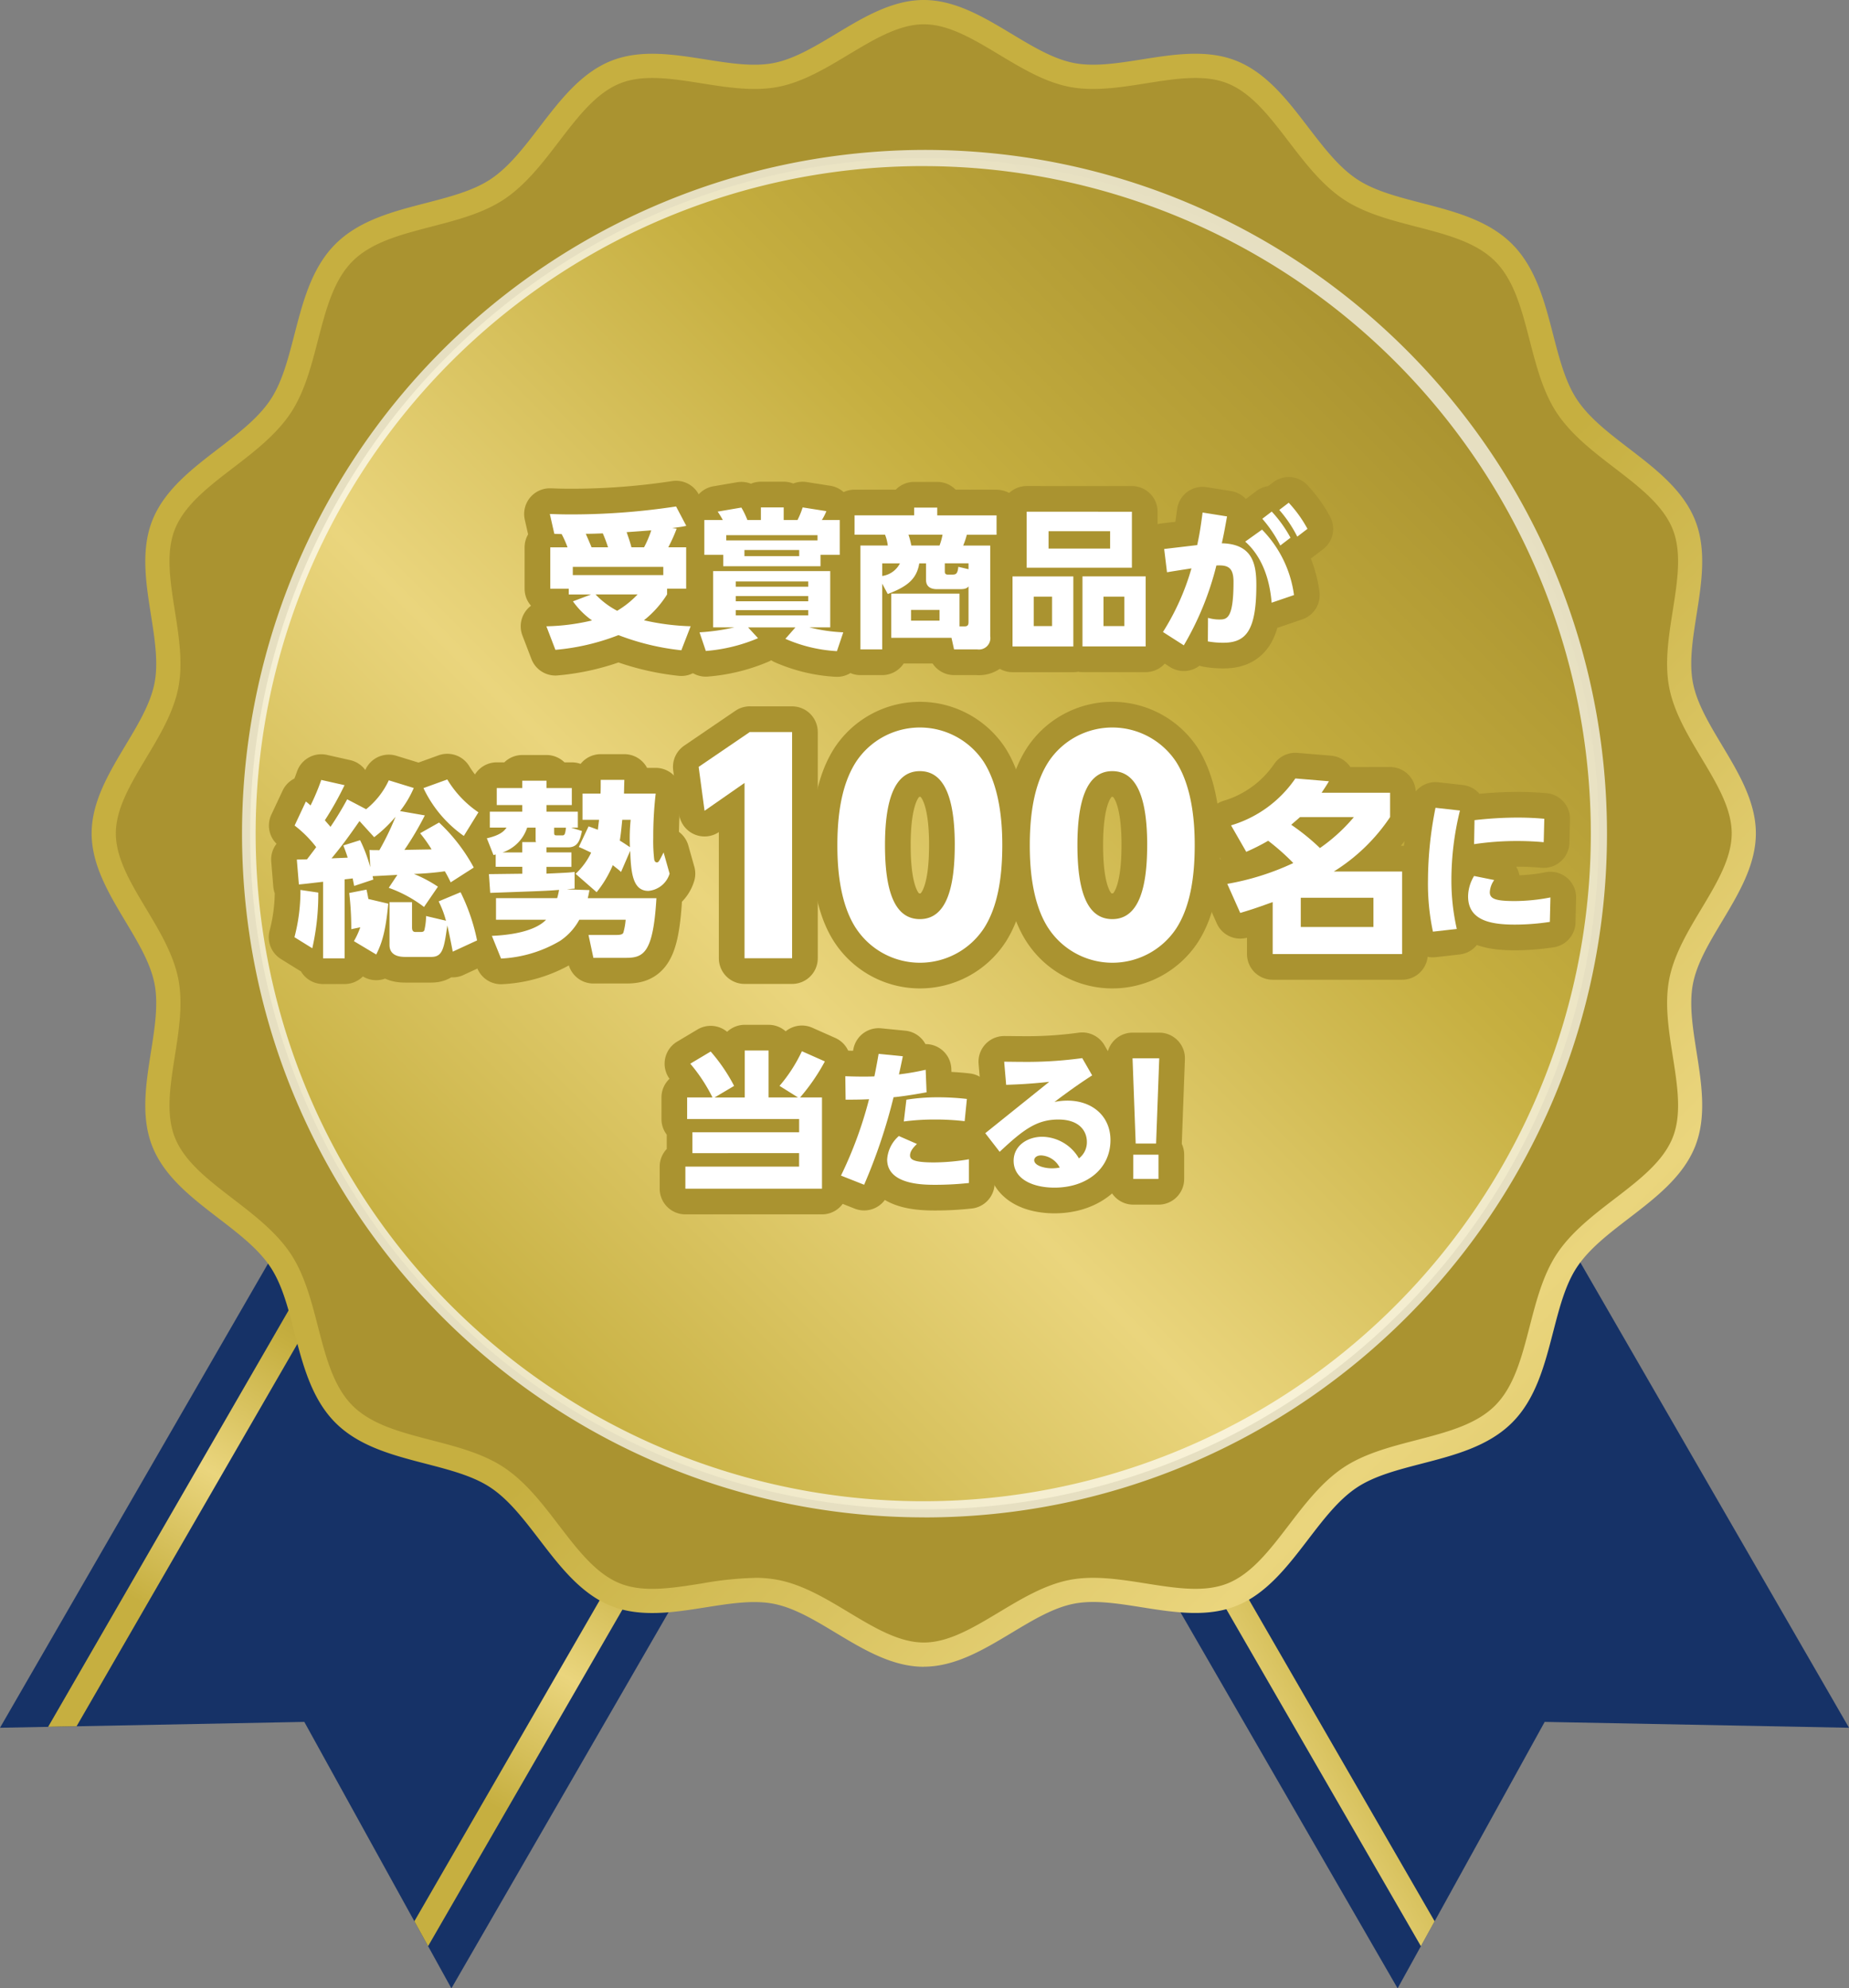 <svg id="fv_icon" xmlns="http://www.w3.org/2000/svg" xmlns:xlink="http://www.w3.org/1999/xlink" width="252" height="271" viewBox="0 0 252 271">
  <rect x="0" y="0" width="252" height="271" fill="#808080" stroke="none"/>
  <defs>
    <clipPath id="clip-path">
      <path id="Path_23849" data-name="Path 23849" d="M0,365.787l41.475-.8,20.045,36.318L111.583,314.6,50.062,279.08Z" transform="translate(0 -279.08)" fill="none"/>
    </clipPath>
    <linearGradient id="linear-gradient" x1="0.237" y1="0.502" x2="0.763" y2="0.502" gradientUnits="objectBoundingBox">
      <stop offset="0" stop-color="#c6af40"/>
      <stop offset="0.35" stop-color="#ead57d"/>
      <stop offset="0.7" stop-color="#c6af40"/>
      <stop offset="0.73" stop-color="#c3ac3e"/>
      <stop offset="1" stop-color="#aa9330"/>
    </linearGradient>
    <linearGradient id="linear-gradient-2" x1="0.237" y1="0.5" x2="0.763" y2="0.5" xlink:href="#linear-gradient"/>
    <clipPath id="clip-path-2">
      <path id="Path_23851" data-name="Path 23851" d="M373.873,365.787l-41.475-.8-20.045,36.318L262.29,314.6l61.521-35.518Z" transform="translate(-262.29 -279.08)" fill="none"/>
    </clipPath>
    <linearGradient id="linear-gradient-3" x1="-8.168" y1="0.5" x2="9.168" y2="0.5" xlink:href="#linear-gradient"/>
    <linearGradient id="linear-gradient-5" x1="-15.877" y1="17.22" x2="-14.877" y2="17.22" xlink:href="#linear-gradient"/>
    <linearGradient id="linear-gradient-6" x1="-15.499" y1="16.623" x2="-14.792" y2="17.331" xlink:href="#linear-gradient"/>
    <linearGradient id="linear-gradient-7" x1="0.146" y1="0.854" x2="0.854" y2="0.146" xlink:href="#linear-gradient"/>
  </defs>
  <path id="Path_23848" data-name="Path 23848" d="M0,365.787l41.475-.8,20.045,36.318L111.583,314.6,50.062,279.08Z" transform="translate(0 -130.305)" fill="#163267"/>
  <g id="Group_26458" data-name="Group 26458" transform="translate(0 148.775)" clip-path="url(#clip-path)">
    <rect id="Rectangle_5225" data-name="Rectangle 5225" width="109.254" height="3.317" transform="translate(53.094 118.933) rotate(-60)" fill="url(#linear-gradient)"/>
    <rect id="Rectangle_5226" data-name="Rectangle 5226" width="109.254" height="3.317" transform="translate(4.19 90.69) rotate(-60)" fill="url(#linear-gradient-2)"/>
  </g>
  <path id="Path_23850" data-name="Path 23850" d="M373.873,365.787l-41.475-.8-20.045,36.318L262.29,314.6l61.521-35.518Z" transform="translate(-121.873 -130.305)" fill="#163267"/>
  <g id="Group_26459" data-name="Group 26459" transform="translate(140.417 148.775)" clip-path="url(#clip-path-2)">
    <rect id="Rectangle_5227" data-name="Rectangle 5227" width="3.317" height="109.254" transform="translate(0.991 25.984) rotate(-30)" fill="url(#linear-gradient-3)"/>
    <rect id="Rectangle_5228" data-name="Rectangle 5228" width="3.317" height="109.254" transform="translate(49.895 -2.26) rotate(-30)" fill="url(#linear-gradient-3)"/>
  </g>
  <path id="Path_23852" data-name="Path 23852" d="M59.075,35.866c5.214-5.222,14.993-4.707,20.9-8.646,6.1-4.057,9.442-13.251,16.065-15.945,6.505-2.641,15.084,1.691,21.895.365C124.8,10.3,131.13,3.08,138.1,3.08s13.3,7.224,20.159,8.56c6.811,1.326,15.39-3.005,21.895-.365,6.628,2.689,9.972,11.888,16.065,15.945,5.916,3.939,15.69,3.424,20.9,8.646s4.7,15.017,8.633,20.936c4.051,6.108,13.23,9.456,15.92,16.09,2.636,6.515-1.688,15.108-.364,21.929,1.334,6.87,8.547,13.213,8.547,20.19s-7.212,13.321-8.547,20.19c-1.324,6.821,3,15.414.364,21.929-2.685,6.639-11.869,9.988-15.92,16.09-3.933,5.925-3.419,15.714-8.633,20.936s-14.993,4.707-20.9,8.646c-6.1,4.057-9.442,13.251-16.065,15.945-6.505,2.641-15.084-1.691-21.895-.365-6.859,1.336-13.193,8.56-20.159,8.56s-13.3-7.224-20.159-8.56c-6.811-1.326-15.39,3.005-21.895.365-6.628-2.689-9.972-11.888-16.065-15.945-5.916-3.939-15.69-3.424-20.9-8.646s-4.7-15.017-8.632-20.936c-4.051-6.108-13.23-9.456-15.92-16.09-2.636-6.515,1.688-15.108.364-21.929-1.334-6.87-8.547-13.213-8.547-20.19s7.213-13.321,8.547-20.19c1.324-6.821-3-15.414-.364-21.929,2.685-6.639,11.869-9.988,15.92-16.09,3.933-5.925,3.419-15.714,8.632-20.936Z" transform="translate(-12.204 -1.438)" fill="url(#linear-gradient-5)"/>
  <path id="Path_23853" data-name="Path 23853" d="M136.679,227.189c-4.292,0-8.2-2.345-11.976-4.616-2.931-1.766-5.7-3.429-8.5-3.971-2.76-.537-5.927-.038-9.281.494-4.373.692-8.9,1.406-12.92-.225-4.078-1.658-6.929-5.383-9.688-8.984-2.149-2.8-4.174-5.453-6.671-7.117-2.374-1.583-5.519-2.394-8.847-3.258-4.464-1.159-9.077-2.351-12.309-5.592s-4.432-7.862-5.584-12.328c-.863-3.333-1.677-6.483-3.253-8.861-1.661-2.5-4.3-4.53-7.105-6.682-3.6-2.764-7.314-5.619-8.97-9.7-1.629-4.025-.916-8.555-.225-12.934.531-3.36,1.029-6.531.493-9.3-.541-2.8-2.208-5.576-3.965-8.512-2.267-3.784-4.608-7.7-4.608-11.995s2.342-8.211,4.608-11.995c1.763-2.936,3.424-5.71,3.965-8.512.536-2.764.038-5.936-.493-9.3-.691-4.379-1.4-8.909.225-12.934,1.656-4.084,5.375-6.945,8.97-9.7,2.8-2.147,5.444-4.181,7.105-6.682,1.581-2.378,2.39-5.528,3.253-8.861,1.157-4.471,2.347-9.092,5.584-12.333S64.338,28.851,68.8,27.7c3.328-.864,6.473-1.68,8.847-3.258,2.5-1.664,4.523-4.31,6.671-7.116,2.76-3.6,5.61-7.326,9.688-8.984,4.019-1.632,8.542-.918,12.92-.225,3.354.531,6.527,1.03,9.281.494,2.8-.542,5.568-2.211,8.5-3.971C128.481,2.365,132.387.02,136.679.02s8.2,2.345,11.976,4.616c2.931,1.76,5.7,3.429,8.5,3.971,2.76.537,5.932.038,9.286-.494,4.373-.692,8.9-1.406,12.914.225,4.078,1.658,6.934,5.383,9.688,8.984,2.149,2.8,4.174,5.453,6.671,7.116,2.374,1.583,5.519,2.394,8.847,3.258,4.464,1.159,9.077,2.351,12.309,5.592s4.432,7.862,5.584,12.328c.863,3.333,1.677,6.483,3.253,8.861,1.661,2.5,4.3,4.53,7.105,6.682,3.6,2.764,7.314,5.619,8.97,9.7,1.629,4.025.916,8.555.225,12.934-.53,3.36-1.034,6.532-.493,9.3.541,2.8,2.208,5.576,3.965,8.512,2.267,3.784,4.608,7.691,4.608,11.995s-2.342,8.211-4.608,11.995c-1.758,2.936-3.424,5.71-3.965,8.512-.536,2.764-.038,5.936.493,9.3.691,4.379,1.4,8.909-.225,12.934-1.656,4.084-5.375,6.939-8.97,9.7-2.8,2.152-5.444,4.181-7.105,6.682-1.581,2.378-2.39,5.528-3.253,8.861-1.157,4.471-2.347,9.091-5.584,12.328s-7.85,4.438-12.314,5.592c-3.328.864-6.473,1.68-8.847,3.258-2.5,1.664-4.523,4.31-6.671,7.117-2.76,3.6-5.61,7.331-9.688,8.984-4.019,1.632-8.547.918-12.914.225-3.354-.531-6.521-1.036-9.281-.494-2.8.542-5.568,2.211-8.5,3.971-3.778,2.27-7.684,4.616-11.976,4.616ZM113.6,215.066a16.618,16.618,0,0,1,3.237.29c3.371.655,6.521,2.549,9.57,4.385,3.547,2.131,6.9,4.143,10.278,4.143s6.73-2.013,10.278-4.143c3.049-1.83,6.2-3.725,9.57-4.385,3.333-.649,6.939-.075,10.428.478,4.11.649,7.99,1.267,11.162-.021,3.247-1.32,5.707-4.53,8.311-7.932,2.218-2.9,4.507-5.887,7.465-7.857,2.84-1.889,6.4-2.812,9.849-3.709,4.217-1.095,8.2-2.125,10.8-4.728s3.628-6.6,4.721-10.82c.89-3.451,1.817-7.02,3.7-9.864,1.967-2.963,4.951-5.254,7.845-7.476,3.4-2.608,6.6-5.072,7.92-8.324,1.286-3.177.67-7.063.021-11.179-.552-3.494-1.12-7.111-.477-10.444.654-3.376,2.545-6.532,4.378-9.585,2.127-3.553,4.137-6.907,4.137-10.294s-2.009-6.735-4.137-10.288c-1.827-3.054-3.724-6.209-4.378-9.585-.648-3.338-.075-6.95.477-10.444.648-4.116,1.265-8-.021-11.174-1.318-3.252-4.523-5.716-7.92-8.324-2.894-2.222-5.884-4.514-7.845-7.476-1.886-2.844-2.808-6.413-3.7-9.864-1.093-4.224-2.122-8.217-4.721-10.82s-6.586-3.633-10.8-4.728c-3.446-.891-7.014-1.819-9.849-3.709-2.953-1.964-5.246-4.959-7.465-7.857-2.6-3.4-5.064-6.612-8.311-7.932-3.172-1.288-7.052-.671-11.162-.021-3.488.553-7.1,1.122-10.428.478-3.371-.655-6.521-2.549-9.57-4.385-3.547-2.131-6.9-4.143-10.272-4.143s-6.73,2.013-10.278,4.143c-3.049,1.835-6.2,3.73-9.57,4.385-3.333.649-6.939.075-10.428-.478-4.11-.649-7.99-1.267-11.162.021-3.247,1.32-5.707,4.53-8.311,7.932-2.218,2.9-4.507,5.887-7.465,7.857-2.84,1.889-6.4,2.812-9.849,3.709-4.217,1.095-8.2,2.125-10.8,4.728S55.2,42.22,54.1,46.444c-.89,3.451-1.817,7.02-3.7,9.864-1.967,2.957-4.951,5.254-7.845,7.476-3.4,2.608-6.6,5.072-7.92,8.324-1.286,3.177-.67,7.063-.021,11.174.552,3.494,1.12,7.111.477,10.444-.654,3.376-2.545,6.531-4.378,9.585-2.127,3.553-4.142,6.907-4.142,10.294s2.009,6.741,4.142,10.294c1.827,3.054,3.719,6.209,4.378,9.585.648,3.338.075,6.95-.477,10.444-.648,4.116-1.265,8,.021,11.179,1.318,3.252,4.523,5.716,7.92,8.324,2.894,2.222,5.878,4.519,7.845,7.476,1.886,2.844,2.808,6.413,3.7,9.864,1.093,4.224,2.122,8.217,4.721,10.82s6.586,3.633,10.8,4.728c3.446.891,7.009,1.819,9.849,3.709,2.958,1.97,5.246,4.959,7.465,7.857,2.6,3.4,5.064,6.612,8.311,7.932,3.172,1.288,7.052.671,11.162.021a46.94,46.94,0,0,1,7.191-.762Z" transform="translate(-10.781 -0.02)" fill="url(#linear-gradient-6)"/>
  <ellipse id="Ellipse_133" data-name="Ellipse 133" cx="91.91" cy="92.085" rx="91.91" ry="92.085" transform="translate(34.09 21.537)" fill="url(#linear-gradient-7)"/>
  <path id="Path_23854" data-name="Path 23854" d="M154.475,224.466c-51.286,0-93.015-41.8-93.015-93.191A93.2,93.2,0,0,1,154.475,38.09c51.286,0,93.015,41.8,93.015,93.191s-41.724,93.191-93.015,93.191Zm0-184.17a90.985,90.985,0,1,0,90.813,90.985A91,91,0,0,0,154.475,40.3Z" transform="translate(-28.475 -17.658)" fill="#fff" opacity="0.7"/>
  <path id="Path_23855" data-name="Path 23855" d="M141.842,134.715a13.574,13.574,0,0,0-.8-1.8c-.306-.021-.757-.021-1-.043l-.612-2.7c.655.021,1.492.059,2.742.059a94.591,94.591,0,0,0,14.464-1.084l1.39,2.641c-.655.145-.778.145-1.921.306l.612.08a21.737,21.737,0,0,1-1.143,2.539h2.437v5.646h-2.6v.778a13.963,13.963,0,0,1-3.15,3.521,32.48,32.48,0,0,0,6.36.816l-1.267,3.274a33.681,33.681,0,0,1-8.571-2.066,30.994,30.994,0,0,1-8.592,2.007l-1.229-3.209a29.122,29.122,0,0,0,6.22-.8,10.9,10.9,0,0,1-2.6-2.6l2.474-.939h-3.048v-.778h-2.517v-5.646h2.351Zm13.052,2.662H142.561V138.5h12.333Zm-7.53-2.662a19.458,19.458,0,0,0-.714-1.9c-.531.021-1.513.059-2.313.059.021.081.531,1.208.778,1.841Zm-1.7,6.424a11.1,11.1,0,0,0,2.946,2.227,12.914,12.914,0,0,0,2.78-2.227Zm6.607-6.424a14.085,14.085,0,0,0,.982-2.313c-.735.059-2.147.166-3.354.247.472,1.369.51,1.535.655,2.066h1.717Z" transform="translate(-64.494 -60.12)" fill="#fff"/>
  <path id="Path_23856" data-name="Path 23856" d="M196.646,148.975a20.32,20.32,0,0,1-7.036-1.68l1.369-1.556h-6.446l1.352,1.471a22.823,22.823,0,0,1-7.116,1.739l-.859-2.539a29.1,29.1,0,0,0,4.744-.676h-2.887v-7.669h15.956v7.669h-2.844a22.786,22.786,0,0,0,4.621.676l-.859,2.555ZM194.4,137.4H181.141v-1.556h-2.576V131.1h2.517a11.6,11.6,0,0,0-.7-1.143l3.231-.553a11.072,11.072,0,0,1,.821,1.7h1.841V129.38h3.107V131.1h1.884a11.251,11.251,0,0,0,.7-1.717l3.231.51a7.447,7.447,0,0,1-.612,1.208h2.437v4.744H194.4V137.4Zm-.408-3.521v-.714H181.554v.714Zm-1.267,5.6h-9.88v.714h9.88Zm0,1.986h-9.88v.714h9.88Zm0,1.921h-9.88v.714h9.88Zm-1.229-8.2h-7.465v.837h7.465Z" transform="translate(-82.572 -60.227)" fill="#fff"/>
  <path id="Path_23857" data-name="Path 23857" d="M222.337,147.178v-6.016h9.306v4.46h.676c.472,0,.553-.225.553-.6V140.18c-.268.284-.494.37-1.267.37h-2.968c-.37,0-1.556,0-1.556-1.267v-2.249h-.923c-.349,2.19-1.717,3.193-4.294,4.175l-.757-1.411v8.963H218.14V134.6h3.725a5.635,5.635,0,0,0-.37-1.471H217.34v-2.641h8.12V129.43h3.15v1.063h8.083v2.641h-4.052a11.267,11.267,0,0,1-.494,1.471h3.682v12.355a1.557,1.557,0,0,1-1.76,1.8H230.9l-.349-1.578h-8.222Zm-1.229-8.426a3.2,3.2,0,0,0,2.415-1.717h-2.415Zm7.814-4.154a8.458,8.458,0,0,0,.408-1.471h-4.642a10.553,10.553,0,0,1,.386,1.471Zm0,8.775h-3.886v1.471h3.886Zm3.95-5.544v-.8h-3.231v1.127c0,.408.284.408.451.408h.472c.531,0,.816,0,.918-1.063Z" transform="translate(-100.872 -60.25)" fill="#fff"/>
  <path id="Path_23858" data-name="Path 23858" d="M265.8,139.3v9.553H257.51V139.3Zm7.981-8.818v7.632h-14.34V130.48ZM260.4,142.056v4.009h2.5v-4.009Zm2.023-8.92v2.372h8.388v-2.372Zm13.235,6.156v9.553h-8.614v-9.553Zm-5.748,2.764v4.009h2.844v-4.009Z" transform="translate(-119.514 -60.738)" fill="#fff"/>
  <path id="Path_23859" data-name="Path 23859" d="M301.91,143.883a5.5,5.5,0,0,0,1.492.225c1.063,0,1.986-.021,1.986-5.136,0-1.964-.757-2.313-2.335-2.227a40.685,40.685,0,0,1-4.438,10.884l-2.844-1.819a33.216,33.216,0,0,0,3.886-8.673c-2.088.327-2.372.37-3.333.531l-.386-3.172,4.5-.531c.247-1.143.408-1.943.735-4.438l3.333.531c-.327,1.819-.451,2.5-.714,3.66,4.213.1,4.707,2.844,4.707,5.7,0,6.258-1.433,7.857-4.519,7.857a11.928,11.928,0,0,1-2.088-.182l.021-3.209Zm8.673-2.066c-.386-4.707-2.249-7.138-3.6-8.324l2.292-1.637a15.7,15.7,0,0,1,4.358,8.92ZM310.6,129.4a17.41,17.41,0,0,1,2.555,3.558l-1.39,1.063a17.685,17.685,0,0,0-2.453-3.644l1.288-.982Zm2.313-1.208a17.208,17.208,0,0,1,2.555,3.558l-1.39,1.063a17.238,17.238,0,0,0-2.453-3.639Z" transform="translate(-137.273 -59.673)" fill="#fff"/>
  <path id="Path_23860" data-name="Path 23860" d="M78.137,214.174a33.087,33.087,0,0,1-.816,7.594L74.89,220.26a24.7,24.7,0,0,0,.816-6.44l2.431.36Zm-2.914-4.5c.408,0,.537,0,1.379-.027.435-.564,1.229-1.61,1.25-1.664a15.871,15.871,0,0,0-2.941-2.941l1.535-3.274c.258.2.333.258.639.537a30.106,30.106,0,0,0,1.46-3.478l3.172.714a44.065,44.065,0,0,1-2.683,4.782c.408.488.59.665.767.9a43.634,43.634,0,0,0,2.276-3.757l2.581,1.352a10.892,10.892,0,0,0,3.091-3.939l3.4,1.047a13.821,13.821,0,0,1-1.868,3.145l3.376.59a41.183,41.183,0,0,1-2.785,4.707c.537-.027,2.785-.054,3.709-.075a19.458,19.458,0,0,0-1.562-2.2l2.581-1.46a24.008,24.008,0,0,1,4.728,6.134l-3.145,2.018c-.279-.59-.488-.971-.794-1.508a39.423,39.423,0,0,1-4.218.36,18.115,18.115,0,0,1,3.274,1.739l-1.895,2.764a17.65,17.65,0,0,0-4.809-2.608l1.175-1.766c-.488.027-2.839.156-3.376.177.027.1.048.231.1.462l-2.608.869c-.027-.129-.177-.843-.2-1.025-.2.027-.869.1-1.1.129v10.766H78.792V212.709c-.306.027-3.016.36-3.3.36l-.279-3.4Zm8.614-2.635a19.585,19.585,0,0,1,1.379,3.682l-.1-2.351c.36.027.612.027,1.352.027a37.391,37.391,0,0,0,2.2-4.551,18.263,18.263,0,0,1-2.914,2.785l-2-2.2c-1.406,2.018-2.249,3.2-3.81,5.088,1-.054,1.277-.054,2.2-.1-.177-.59-.36-1.047-.59-1.664l2.276-.714ZM82.994,220.8a10.7,10.7,0,0,0,.869-1.889l-1.229.258a41.364,41.364,0,0,0-.279-4.932l2.351-.462c.1.408.156.692.258,1.277l2.71.639c-.36,3.939-.918,5.469-1.637,6.929L82.994,220.8Zm13.471,1.433c-.2-1.047-.333-1.739-.741-3.58-.435,3.07-.612,4.294-2.174,4.294H89.944c-1.127,0-2.1-.381-2.1-1.637v-5.828h3.07v3.376c0,.258,0,.692.462.692h.714c.231,0,.435-.027.51-.258a9.109,9.109,0,0,0,.231-1.916l2.71.639a13.341,13.341,0,0,0-1-2.635l2.989-1.25a26.749,26.749,0,0,1,2.249,6.569l-3.322,1.535Zm1.508-15.773a16.674,16.674,0,0,1-5.5-6.521l3.247-1.175a14.306,14.306,0,0,0,4.245,4.476Z" transform="translate(-34.759 -92.527)" fill="#fff"/>
  <path id="Path_23861" data-name="Path 23861" d="M131.95,208.059v.692h3.4v1.97h-3.4v.923c2.941-.129,3.22-.156,3.837-.231v2.276c-.156,0-.9.075-1.047.1l3.07.1c-.075.408-.1.59-.231,1.1h9.36c-.435,7.337-1.685,8.131-4.116,8.131h-4.476l-.665-3.118h3.837c.767,0,.869-.2.918-.333a9.081,9.081,0,0,0,.306-1.739h-6.317a8.153,8.153,0,0,1-2.635,2.887,17.447,17.447,0,0,1-8.029,2.4l-1.25-3.091c1.025-.054,5.5-.231,7.39-2.2h-6.827v-2.941h8.335a9.4,9.4,0,0,0,.258-1.127c-1.508.129-2.3.156-9.381.408l-.177-2.555c.129,0,4.17-.054,4.551-.054v-.945h-3.628v-1.685a1.065,1.065,0,0,1-.306.075l-.9-2.276c1.916-.435,2.4-1.047,2.683-1.46h-2.276V203.2h4.422v-.9h-3.478v-2.324h3.478v-1h3.3v1h3.451v2.324h-3.451v.9h4.272v2.174h-.918l1.481.462c-.258,1.149-.51,2.222-1.868,2.222h-2.968Zm-1.481-2.683H129.32a5.309,5.309,0,0,1-3.349,3.376h2.683v-1.406h1.868a1.052,1.052,0,0,1-.048-.408v-1.562Zm2.533.692c0,.36.1.36.408.36h.741c.279,0,.36-.2.462-1.047H133v.692Zm4.68-.869c.381.129.714.258,1.277.462.075-.741.129-1.025.156-1.352h-2.249v-3.58h2.453c.027-.488.027-.843.027-1.868h3.22c-.027.794-.027,1.1-.048,1.868h4.32a51,51,0,0,0-.333,6.059,21.706,21.706,0,0,0,.129,2.914c.027.177.129.408.36.408.258,0,.306-.156.923-1.352l.816,2.887a3.326,3.326,0,0,1-2.887,2.351c-2.12,0-2.378-2.4-2.48-5.469l-1.25,2.887c-.306-.279-.537-.462-1.127-.923a15.317,15.317,0,0,1-2.2,3.682l-2.866-2.506a9.622,9.622,0,0,0,2.12-2.887c-1.047-.488-1.229-.59-1.685-.767l1.331-2.812Zm4.6-.9c-.177,1.787-.2,1.97-.333,2.839.612.381.843.537,1.379.9a24.865,24.865,0,0,1,.1-3.735h-1.149Z" transform="translate(-57.474 -92.573)" fill="#fff"/>
  <path id="Path_23862" data-name="Path 23862" d="M184.662,186.685h5.753v30.833h-6.483V193.625l-5.447,3.794-.805-5.984,6.977-4.755Z" transform="translate(-82.461 -86.915)" fill="#fff"/>
  <path id="Path_23863" data-name="Path 23863" d="M215.476,212.847c-2.378-3.682-2.5-9.011-2.5-11.276,0-5.447,1-8.973,2.571-11.389a10.424,10.424,0,0,1,17.373.038c2.3,3.607,2.533,8.668,2.533,11.351,0,4.487-.649,8.437-2.49,11.313a10.437,10.437,0,0,1-17.485-.038Zm13.5-11.276c0-6.252-1.342-10.084-4.755-10.084-3.644,0-4.755,4.412-4.755,10.084,0,6.252,1.3,10.084,4.755,10.084C227.862,211.655,228.973,207.324,228.973,201.571Z" transform="translate(-98.851 -86.386)" fill="#fff"/>
  <path id="Path_23864" data-name="Path 23864" d="M264.416,212.847c-2.378-3.682-2.5-9.011-2.5-11.276,0-5.447,1-8.973,2.571-11.389a10.424,10.424,0,0,1,17.373.038c2.3,3.607,2.533,8.668,2.533,11.351,0,4.487-.649,8.437-2.49,11.313a10.437,10.437,0,0,1-17.485-.038Zm13.5-11.276c0-6.252-1.342-10.084-4.755-10.084-3.644,0-4.755,4.412-4.755,10.084,0,6.252,1.3,10.084,4.755,10.084C276.8,211.655,277.913,207.324,277.913,201.571Z" transform="translate(-121.565 -86.386)" fill="#fff"/>
  <path id="Path_23865" data-name="Path 23865" d="M312.65,204.9a16.2,16.2,0,0,0,8.769-6.392l4.578.381c-.381.639-.59.945-1,1.562h9.333v3.322a25.285,25.285,0,0,1-7.669,7.417h9.306v11.249H318.328v-7.084c-2.324.843-3.145,1.1-4.422,1.481l-1.766-3.961a35.552,35.552,0,0,0,9-2.839A31.485,31.485,0,0,0,317.716,207a30.029,30.029,0,0,1-2.989,1.508l-2.072-3.607Zm9.408-1.127c-.483.435-.767.665-1.2,1.047a30.015,30.015,0,0,1,3.912,3.172,23.744,23.744,0,0,0,4.626-4.218Zm10,10.991h-9.9v3.988h9.9Z" transform="translate(-144.875 -92.409)" fill="#fff"/>
  <path id="Path_23866" data-name="Path 23866" d="M367.528,206.34a39.514,39.514,0,0,0-1.165,9.408,29.883,29.883,0,0,0,.735,6.73l-3.252.37a31.3,31.3,0,0,1-.676-7,50.711,50.711,0,0,1,1.025-9.88Zm12.253,15.178a31.892,31.892,0,0,1-4.744.37c-3.209,0-6.4-.51-6.4-3.848a5.472,5.472,0,0,1,.816-2.78l2.742.553a3.155,3.155,0,0,0-.6,1.658c0,.923.837,1.208,3.435,1.208a26.171,26.171,0,0,0,4.83-.494l-.081,3.333ZM369.514,207.65a51.985,51.985,0,0,1,5.828-.349c1.782,0,2.968.1,3.682.161l-.081,3.193c-.531-.043-1.8-.161-3.639-.161a39.363,39.363,0,0,0-5.85.429l.059-3.274Z" transform="translate(-168.551 -95.87)" fill="#fff"/>
  <path id="Path_23867" data-name="Path 23867" d="M182.4,274.243v-6.4h3.252v6.4h4.009l-2.517-1.578a20.863,20.863,0,0,0,3.048-4.723l3.129,1.39a27.2,27.2,0,0,1-3.376,4.911h2.984v12.435H174.31v-3.005h15.5v-1.841H175.271v-2.844h14.544v-1.8H174.551v-2.946h3.456a22.74,22.74,0,0,0-3.027-4.6l2.78-1.658a23.757,23.757,0,0,1,3.193,4.685l-2.662,1.578h4.09Z" transform="translate(-80.901 -124.668)" fill="#fff"/>
  <path id="Path_23868" data-name="Path 23868" d="M213.88,285.3a55.1,55.1,0,0,0,3.827-10.412c-.961.043-1.578.059-3.193.059l-.043-3.193c2.227.081,3.58.043,3.966.021.327-1.637.408-2.109.574-3.07l3.3.327c-.268,1.31-.349,1.68-.531,2.474a35.317,35.317,0,0,0,3.644-.633l.123,3.07c-2.313.429-3.827.612-4.5.676a75.272,75.272,0,0,1-4.009,11.925l-3.15-1.245Zm10.353-4.315c-.268.268-.939.88-.939,1.556,0,.6.574.961,3.3.961a29.31,29.31,0,0,0,4.728-.429v3.231a42.757,42.757,0,0,1-4.562.247c-1.637,0-6.585,0-6.585-3.456a4.638,4.638,0,0,1,1.594-3.193l2.474,1.084Zm6.5-3.107a34.508,34.508,0,0,0-4.031-.225,31.8,31.8,0,0,0-4.256.268l.349-2.968a26.909,26.909,0,0,1,4.4-.327,34.137,34.137,0,0,1,3.848.225l-.306,3.027Z" transform="translate(-99.265 -125.071)" fill="#fff"/>
  <path id="Path_23869" data-name="Path 23869" d="M250.58,280.019l8.716-7c-2.415.268-4.133.349-5.871.408l-.268-3.15c.8,0,1.578.021,2.555.021a55.44,55.44,0,0,0,8.083-.51l1.352,2.351c-1.267.816-2.887,1.921-5.136,3.623a9.028,9.028,0,0,1,1.76-.182c3.4,0,5.871,2.125,5.871,5.378,0,3.929-3.252,6.483-7.632,6.483-2.887,0-5.565-1.127-5.565-3.66,0-2.045,1.862-3.274,3.907-3.274a5.881,5.881,0,0,1,4.991,2.946,2.764,2.764,0,0,0,1.084-2.249c0-1.369-.918-3.048-3.886-3.048s-4.809,1.411-8,4.4l-1.964-2.539Zm7.61,3.027c-.612,0-.939.327-.939.655,0,.735,1.369,1.106,2.415,1.106a5.782,5.782,0,0,0,1.063-.1A3.036,3.036,0,0,0,258.19,283.046Z" transform="translate(-116.297 -125.573)" fill="#fff"/>
  <path id="Path_23870" data-name="Path 23870" d="M291.649,269.83l-.429,11.619h-2.78l-.429-11.619h3.639Zm-3.537,13.133h3.435v3.311h-3.435Z" transform="translate(-133.656 -125.589)" fill="#fff"/>
  <path id="Path_23871" data-name="Path 23871" d="M141.842,134.715a13.574,13.574,0,0,0-.8-1.8c-.306-.021-.757-.021-1-.043l-.612-2.7c.655.021,1.492.059,2.742.059a94.591,94.591,0,0,0,14.464-1.084l1.39,2.641c-.655.145-.778.145-1.921.306l.612.08a21.737,21.737,0,0,1-1.143,2.539h2.437v5.646h-2.6v.778a13.963,13.963,0,0,1-3.15,3.521,32.48,32.48,0,0,0,6.36.816l-1.267,3.274a33.681,33.681,0,0,1-8.571-2.066,30.994,30.994,0,0,1-8.592,2.007l-1.229-3.209a29.122,29.122,0,0,0,6.22-.8,10.9,10.9,0,0,1-2.6-2.6l2.474-.939h-3.048v-.778h-2.517v-5.646h2.351Zm13.052,2.662H142.561V138.5h12.333Zm-7.53-2.662a19.458,19.458,0,0,0-.714-1.9c-.531.021-1.513.059-2.313.059.021.081.531,1.208.778,1.841Zm-1.7,6.424a11.1,11.1,0,0,0,2.946,2.227,12.914,12.914,0,0,0,2.78-2.227Zm6.607-6.424a14.085,14.085,0,0,0,.982-2.313c-.735.059-2.147.166-3.354.247.472,1.369.51,1.535.655,2.066h1.717Z" transform="translate(-64.494 -60.12)" fill="none" stroke="#aa9330" stroke-linejoin="round" stroke-width="7"/>
  <path id="Path_23872" data-name="Path 23872" d="M196.646,148.975a20.32,20.32,0,0,1-7.036-1.68l1.369-1.556h-6.446l1.352,1.471a22.823,22.823,0,0,1-7.116,1.739l-.859-2.539a29.1,29.1,0,0,0,4.744-.676h-2.887v-7.669h15.956v7.669h-2.844a22.786,22.786,0,0,0,4.621.676l-.859,2.555ZM194.4,137.4H181.141v-1.556h-2.576V131.1h2.517a11.6,11.6,0,0,0-.7-1.143l3.231-.553a11.072,11.072,0,0,1,.821,1.7h1.841V129.38h3.107V131.1h1.884a11.251,11.251,0,0,0,.7-1.717l3.231.51a7.447,7.447,0,0,1-.612,1.208h2.437v4.744H194.4V137.4Zm-.408-3.521v-.714H181.554v.714Zm-1.267,5.6h-9.88v.714h9.88Zm0,1.986h-9.88v.714h9.88Zm0,1.921h-9.88v.714h9.88Zm-1.229-8.2h-7.465v.837h7.465Z" transform="translate(-82.572 -60.227)" fill="none" stroke="#aa9330" stroke-linejoin="round" stroke-width="7"/>
  <path id="Path_23873" data-name="Path 23873" d="M222.337,147.178v-6.016h9.306v4.46h.676c.472,0,.553-.225.553-.6V140.18c-.268.284-.494.37-1.267.37h-2.968c-.37,0-1.556,0-1.556-1.267v-2.249h-.923c-.349,2.19-1.717,3.193-4.294,4.175l-.757-1.411v8.963H218.14V134.6h3.725a5.635,5.635,0,0,0-.37-1.471H217.34v-2.641h8.12V129.43h3.15v1.063h8.083v2.641h-4.052a11.267,11.267,0,0,1-.494,1.471h3.682v12.355a1.557,1.557,0,0,1-1.76,1.8H230.9l-.349-1.578h-8.222Zm-1.229-8.426a3.2,3.2,0,0,0,2.415-1.717h-2.415Zm7.814-4.154a8.458,8.458,0,0,0,.408-1.471h-4.642a10.553,10.553,0,0,1,.386,1.471Zm0,8.775h-3.886v1.471h3.886Zm3.95-5.544v-.8h-3.231v1.127c0,.408.284.408.451.408h.472c.531,0,.816,0,.918-1.063Z" transform="translate(-100.872 -60.25)" fill="none" stroke="#aa9330" stroke-linejoin="round" stroke-width="7"/>
  <path id="Path_23874" data-name="Path 23874" d="M265.8,139.3v9.553H257.51V139.3Zm7.981-8.818v7.632h-14.34V130.48ZM260.4,142.056v4.009h2.5v-4.009Zm2.023-8.92v2.372h8.388v-2.372Zm13.235,6.156v9.553h-8.614v-9.553Zm-5.748,2.764v4.009h2.844v-4.009Z" transform="translate(-119.514 -60.738)" fill="none" stroke="#aa9330" stroke-linejoin="round" stroke-width="7"/>
  <path id="Path_23875" data-name="Path 23875" d="M301.91,143.883a5.5,5.5,0,0,0,1.492.225c1.063,0,1.986-.021,1.986-5.136,0-1.964-.757-2.313-2.335-2.227a40.685,40.685,0,0,1-4.438,10.884l-2.844-1.819a33.216,33.216,0,0,0,3.886-8.673c-2.088.327-2.372.37-3.333.531l-.386-3.172,4.5-.531c.247-1.143.408-1.943.735-4.438l3.333.531c-.327,1.819-.451,2.5-.714,3.66,4.213.1,4.707,2.844,4.707,5.7,0,6.258-1.433,7.857-4.519,7.857a11.928,11.928,0,0,1-2.088-.182l.021-3.209Zm8.673-2.066c-.386-4.707-2.249-7.138-3.6-8.324l2.292-1.637a15.7,15.7,0,0,1,4.358,8.92ZM310.6,129.4a17.41,17.41,0,0,1,2.555,3.558l-1.39,1.063a17.685,17.685,0,0,0-2.453-3.644l1.288-.982Zm2.313-1.208a17.208,17.208,0,0,1,2.555,3.558l-1.39,1.063a17.238,17.238,0,0,0-2.453-3.639Z" transform="translate(-137.273 -59.673)" fill="none" stroke="#aa9330" stroke-linejoin="round" stroke-width="7"/>
  <path id="Path_23876" data-name="Path 23876" d="M78.137,214.174a33.087,33.087,0,0,1-.816,7.594L74.89,220.26a24.7,24.7,0,0,0,.816-6.44l2.431.36Zm-2.914-4.5c.408,0,.537,0,1.379-.027.435-.564,1.229-1.61,1.25-1.664a15.871,15.871,0,0,0-2.941-2.941l1.535-3.274c.258.2.333.258.639.537a30.106,30.106,0,0,0,1.46-3.478l3.172.714a44.065,44.065,0,0,1-2.683,4.782c.408.488.59.665.767.9a43.634,43.634,0,0,0,2.276-3.757l2.581,1.352a10.892,10.892,0,0,0,3.091-3.939l3.4,1.047a13.821,13.821,0,0,1-1.868,3.145l3.376.59a41.183,41.183,0,0,1-2.785,4.707c.537-.027,2.785-.054,3.709-.075a19.458,19.458,0,0,0-1.562-2.2l2.581-1.46a24.008,24.008,0,0,1,4.728,6.134l-3.145,2.018c-.279-.59-.488-.971-.794-1.508a39.423,39.423,0,0,1-4.218.36,18.115,18.115,0,0,1,3.274,1.739l-1.895,2.764a17.65,17.65,0,0,0-4.809-2.608l1.175-1.766c-.488.027-2.839.156-3.376.177.027.1.048.231.1.462l-2.608.869c-.027-.129-.177-.843-.2-1.025-.2.027-.869.1-1.1.129v10.766H78.792V212.709c-.306.027-3.016.36-3.3.36l-.279-3.4Zm8.614-2.635a19.585,19.585,0,0,1,1.379,3.682l-.1-2.351c.36.027.612.027,1.352.027a37.391,37.391,0,0,0,2.2-4.551,18.263,18.263,0,0,1-2.914,2.785l-2-2.2c-1.406,2.018-2.249,3.2-3.81,5.088,1-.054,1.277-.054,2.2-.1-.177-.59-.36-1.047-.59-1.664l2.276-.714ZM82.994,220.8a10.7,10.7,0,0,0,.869-1.889l-1.229.258a41.364,41.364,0,0,0-.279-4.932l2.351-.462c.1.408.156.692.258,1.277l2.71.639c-.36,3.939-.918,5.469-1.637,6.929L82.994,220.8Zm13.471,1.433c-.2-1.047-.333-1.739-.741-3.58-.435,3.07-.612,4.294-2.174,4.294H89.944c-1.127,0-2.1-.381-2.1-1.637v-5.828h3.07v3.376c0,.258,0,.692.462.692h.714c.231,0,.435-.027.51-.258a9.109,9.109,0,0,0,.231-1.916l2.71.639a13.341,13.341,0,0,0-1-2.635l2.989-1.25a26.749,26.749,0,0,1,2.249,6.569l-3.322,1.535Zm1.508-15.773a16.674,16.674,0,0,1-5.5-6.521l3.247-1.175a14.306,14.306,0,0,0,4.245,4.476Z" transform="translate(-34.759 -92.527)" fill="none" stroke="#aa9330" stroke-linejoin="round" stroke-width="7"/>
  <path id="Path_23877" data-name="Path 23877" d="M131.95,208.059v.692h3.4v1.97h-3.4v.923c2.941-.129,3.22-.156,3.837-.231v2.276c-.156,0-.9.075-1.047.1l3.07.1c-.075.408-.1.59-.231,1.1h9.36c-.435,7.337-1.685,8.131-4.116,8.131h-4.476l-.665-3.118h3.837c.767,0,.869-.2.918-.333a9.081,9.081,0,0,0,.306-1.739h-6.317a8.153,8.153,0,0,1-2.635,2.887,17.447,17.447,0,0,1-8.029,2.4l-1.25-3.091c1.025-.054,5.5-.231,7.39-2.2h-6.827v-2.941h8.335a9.4,9.4,0,0,0,.258-1.127c-1.508.129-2.3.156-9.381.408l-.177-2.555c.129,0,4.17-.054,4.551-.054v-.945h-3.628v-1.685a1.065,1.065,0,0,1-.306.075l-.9-2.276c1.916-.435,2.4-1.047,2.683-1.46h-2.276V203.2h4.422v-.9h-3.478v-2.324h3.478v-1h3.3v1h3.451v2.324h-3.451v.9h4.272v2.174h-.918l1.481.462c-.258,1.149-.51,2.222-1.868,2.222h-2.968Zm-1.481-2.683H129.32a5.309,5.309,0,0,1-3.349,3.376h2.683v-1.406h1.868a1.052,1.052,0,0,1-.048-.408v-1.562Zm2.533.692c0,.36.1.36.408.36h.741c.279,0,.36-.2.462-1.047H133v.692Zm4.68-.869c.381.129.714.258,1.277.462.075-.741.129-1.025.156-1.352h-2.249v-3.58h2.453c.027-.488.027-.843.027-1.868h3.22c-.027.794-.027,1.1-.048,1.868h4.32a51,51,0,0,0-.333,6.059,21.706,21.706,0,0,0,.129,2.914c.027.177.129.408.36.408.258,0,.306-.156.923-1.352l.816,2.887a3.326,3.326,0,0,1-2.887,2.351c-2.12,0-2.378-2.4-2.48-5.469l-1.25,2.887c-.306-.279-.537-.462-1.127-.923a15.317,15.317,0,0,1-2.2,3.682l-2.866-2.506a9.622,9.622,0,0,0,2.12-2.887c-1.047-.488-1.229-.59-1.685-.767l1.331-2.812Zm4.6-.9c-.177,1.787-.2,1.97-.333,2.839.612.381.843.537,1.379.9a24.865,24.865,0,0,1,.1-3.735h-1.149Z" transform="translate(-57.474 -92.573)" fill="none" stroke="#aa9330" stroke-linejoin="round" stroke-width="7"/>
  <path id="Path_23878" data-name="Path 23878" d="M184.662,186.685h5.753v30.833h-6.483V193.625l-5.447,3.794-.805-5.984,6.977-4.755Z" transform="translate(-82.461 -86.915)" fill="none" stroke="#aa9330" stroke-linejoin="round" stroke-width="7"/>
  <path id="Path_23879" data-name="Path 23879" d="M215.476,212.847c-2.378-3.682-2.5-9.011-2.5-11.276,0-5.447,1-8.973,2.571-11.389a10.424,10.424,0,0,1,17.373.038c2.3,3.607,2.533,8.668,2.533,11.351,0,4.487-.649,8.437-2.49,11.313a10.437,10.437,0,0,1-17.485-.038Zm13.5-11.276c0-6.252-1.342-10.084-4.755-10.084-3.644,0-4.755,4.412-4.755,10.084,0,6.252,1.3,10.084,4.755,10.084C227.862,211.655,228.973,207.324,228.973,201.571Z" transform="translate(-98.851 -86.386)" fill="none" stroke="#aa9330" stroke-linejoin="round" stroke-width="7"/>
  <path id="Path_23880" data-name="Path 23880" d="M264.416,212.847c-2.378-3.682-2.5-9.011-2.5-11.276,0-5.447,1-8.973,2.571-11.389a10.424,10.424,0,0,1,17.373.038c2.3,3.607,2.533,8.668,2.533,11.351,0,4.487-.649,8.437-2.49,11.313a10.437,10.437,0,0,1-17.485-.038Zm13.5-11.276c0-6.252-1.342-10.084-4.755-10.084-3.644,0-4.755,4.412-4.755,10.084,0,6.252,1.3,10.084,4.755,10.084C276.8,211.655,277.913,207.324,277.913,201.571Z" transform="translate(-121.565 -86.386)" fill="none" stroke="#aa9330" stroke-linejoin="round" stroke-width="7"/>
  <path id="Path_23881" data-name="Path 23881" d="M312.65,204.9a16.2,16.2,0,0,0,8.769-6.392l4.578.381c-.381.639-.59.945-1,1.562h9.333v3.322a25.285,25.285,0,0,1-7.669,7.417h9.306v11.249H318.328v-7.084c-2.324.843-3.145,1.1-4.422,1.481l-1.766-3.961a35.552,35.552,0,0,0,9-2.839A31.485,31.485,0,0,0,317.716,207a30.029,30.029,0,0,1-2.989,1.508l-2.072-3.607Zm9.408-1.127c-.483.435-.767.665-1.2,1.047a30.015,30.015,0,0,1,3.912,3.172,23.744,23.744,0,0,0,4.626-4.218Zm10,10.991h-9.9v3.988h9.9Z" transform="translate(-144.875 -92.409)" fill="none" stroke="#aa9330" stroke-linejoin="round" stroke-width="7"/>
  <path id="Path_23882" data-name="Path 23882" d="M367.528,206.34a39.514,39.514,0,0,0-1.165,9.408,29.883,29.883,0,0,0,.735,6.73l-3.252.37a31.3,31.3,0,0,1-.676-7,50.711,50.711,0,0,1,1.025-9.88Zm12.253,15.178a31.892,31.892,0,0,1-4.744.37c-3.209,0-6.4-.51-6.4-3.848a5.472,5.472,0,0,1,.816-2.78l2.742.553a3.155,3.155,0,0,0-.6,1.658c0,.923.837,1.208,3.435,1.208a26.171,26.171,0,0,0,4.83-.494l-.081,3.333ZM369.514,207.65a51.985,51.985,0,0,1,5.828-.349c1.782,0,2.968.1,3.682.161l-.081,3.193c-.531-.043-1.8-.161-3.639-.161a39.363,39.363,0,0,0-5.85.429l.059-3.274Z" transform="translate(-168.551 -95.87)" fill="none" stroke="#aa9330" stroke-linejoin="round" stroke-width="7"/>
  <path id="Path_23883" data-name="Path 23883" d="M182.4,274.243v-6.4h3.252v6.4h4.009l-2.517-1.578a20.863,20.863,0,0,0,3.048-4.723l3.129,1.39a27.2,27.2,0,0,1-3.376,4.911h2.984v12.435H174.31v-3.005h15.5v-1.841H175.271v-2.844h14.544v-1.8H174.551v-2.946h3.456a22.74,22.74,0,0,0-3.027-4.6l2.78-1.658a23.757,23.757,0,0,1,3.193,4.685l-2.662,1.578h4.09Z" transform="translate(-80.901 -124.668)" fill="none" stroke="#aa9330" stroke-linejoin="round" stroke-width="7"/>
  <path id="Path_23884" data-name="Path 23884" d="M213.88,285.3a55.1,55.1,0,0,0,3.827-10.412c-.961.043-1.578.059-3.193.059l-.043-3.193c2.227.081,3.58.043,3.966.021.327-1.637.408-2.109.574-3.07l3.3.327c-.268,1.31-.349,1.68-.531,2.474a35.317,35.317,0,0,0,3.644-.633l.123,3.07c-2.313.429-3.827.612-4.5.676a75.272,75.272,0,0,1-4.009,11.925l-3.15-1.245Zm10.353-4.315c-.268.268-.939.88-.939,1.556,0,.6.574.961,3.3.961a29.31,29.31,0,0,0,4.728-.429v3.231a42.757,42.757,0,0,1-4.562.247c-1.637,0-6.585,0-6.585-3.456a4.638,4.638,0,0,1,1.594-3.193l2.474,1.084Zm6.5-3.107a34.508,34.508,0,0,0-4.031-.225,31.8,31.8,0,0,0-4.256.268l.349-2.968a26.909,26.909,0,0,1,4.4-.327,34.137,34.137,0,0,1,3.848.225l-.306,3.027Z" transform="translate(-99.265 -125.071)" fill="none" stroke="#aa9330" stroke-linejoin="round" stroke-width="7"/>
  <path id="Path_23885" data-name="Path 23885" d="M250.58,280.019l8.716-7c-2.415.268-4.133.349-5.871.408l-.268-3.15c.8,0,1.578.021,2.555.021a55.44,55.44,0,0,0,8.083-.51l1.352,2.351c-1.267.816-2.887,1.921-5.136,3.623a9.028,9.028,0,0,1,1.76-.182c3.4,0,5.871,2.125,5.871,5.378,0,3.929-3.252,6.483-7.632,6.483-2.887,0-5.565-1.127-5.565-3.66,0-2.045,1.862-3.274,3.907-3.274a5.881,5.881,0,0,1,4.991,2.946,2.764,2.764,0,0,0,1.084-2.249c0-1.369-.918-3.048-3.886-3.048s-4.809,1.411-8,4.4l-1.964-2.539Zm7.61,3.027c-.612,0-.939.327-.939.655,0,.735,1.369,1.106,2.415,1.106a5.782,5.782,0,0,0,1.063-.1A3.036,3.036,0,0,0,258.19,283.046Z" transform="translate(-116.297 -125.573)" fill="none" stroke="#aa9330" stroke-linejoin="round" stroke-width="7"/>
  <path id="Path_23886" data-name="Path 23886" d="M291.649,269.83l-.429,11.619h-2.78l-.429-11.619h3.639Zm-3.537,13.133h3.435v3.311h-3.435Z" transform="translate(-133.656 -125.589)" fill="none" stroke="#aa9330" stroke-linejoin="round" stroke-width="7"/>
  <path id="Path_23887" data-name="Path 23887" d="M141.842,134.715a13.574,13.574,0,0,0-.8-1.8c-.306-.021-.757-.021-1-.043l-.612-2.7c.655.021,1.492.059,2.742.059a94.591,94.591,0,0,0,14.464-1.084l1.39,2.641c-.655.145-.778.145-1.921.306l.612.08a21.737,21.737,0,0,1-1.143,2.539h2.437v5.646h-2.6v.778a13.963,13.963,0,0,1-3.15,3.521,32.48,32.48,0,0,0,6.36.816l-1.267,3.274a33.681,33.681,0,0,1-8.571-2.066,30.994,30.994,0,0,1-8.592,2.007l-1.229-3.209a29.122,29.122,0,0,0,6.22-.8,10.9,10.9,0,0,1-2.6-2.6l2.474-.939h-3.048v-.778h-2.517v-5.646h2.351Zm13.052,2.662H142.561V138.5h12.333Zm-7.53-2.662a19.458,19.458,0,0,0-.714-1.9c-.531.021-1.513.059-2.313.059.021.081.531,1.208.778,1.841Zm-1.7,6.424a11.1,11.1,0,0,0,2.946,2.227,12.914,12.914,0,0,0,2.78-2.227Zm6.607-6.424a14.085,14.085,0,0,0,.982-2.313c-.735.059-2.147.166-3.354.247.472,1.369.51,1.535.655,2.066h1.717Z" transform="translate(-64.494 -60.12)" fill="#fff"/>
  <path id="Path_23888" data-name="Path 23888" d="M196.646,148.975a20.32,20.32,0,0,1-7.036-1.68l1.369-1.556h-6.446l1.352,1.471a22.823,22.823,0,0,1-7.116,1.739l-.859-2.539a29.1,29.1,0,0,0,4.744-.676h-2.887v-7.669h15.956v7.669h-2.844a22.786,22.786,0,0,0,4.621.676l-.859,2.555ZM194.4,137.4H181.141v-1.556h-2.576V131.1h2.517a11.6,11.6,0,0,0-.7-1.143l3.231-.553a11.072,11.072,0,0,1,.821,1.7h1.841V129.38h3.107V131.1h1.884a11.251,11.251,0,0,0,.7-1.717l3.231.51a7.447,7.447,0,0,1-.612,1.208h2.437v4.744H194.4V137.4Zm-.408-3.521v-.714H181.554v.714Zm-1.267,5.6h-9.88v.714h9.88Zm0,1.986h-9.88v.714h9.88Zm0,1.921h-9.88v.714h9.88Zm-1.229-8.2h-7.465v.837h7.465Z" transform="translate(-82.572 -60.227)" fill="#fff"/>
  <path id="Path_23889" data-name="Path 23889" d="M222.337,147.178v-6.016h9.306v4.46h.676c.472,0,.553-.225.553-.6V140.18c-.268.284-.494.37-1.267.37h-2.968c-.37,0-1.556,0-1.556-1.267v-2.249h-.923c-.349,2.19-1.717,3.193-4.294,4.175l-.757-1.411v8.963H218.14V134.6h3.725a5.635,5.635,0,0,0-.37-1.471H217.34v-2.641h8.12V129.43h3.15v1.063h8.083v2.641h-4.052a11.267,11.267,0,0,1-.494,1.471h3.682v12.355a1.557,1.557,0,0,1-1.76,1.8H230.9l-.349-1.578h-8.222Zm-1.229-8.426a3.2,3.2,0,0,0,2.415-1.717h-2.415Zm7.814-4.154a8.458,8.458,0,0,0,.408-1.471h-4.642a10.553,10.553,0,0,1,.386,1.471Zm0,8.775h-3.886v1.471h3.886Zm3.95-5.544v-.8h-3.231v1.127c0,.408.284.408.451.408h.472c.531,0,.816,0,.918-1.063Z" transform="translate(-100.872 -60.25)" fill="#fff"/>
  <path id="Path_23890" data-name="Path 23890" d="M265.8,139.3v9.553H257.51V139.3Zm7.981-8.818v7.632h-14.34V130.48ZM260.4,142.056v4.009h2.5v-4.009Zm2.023-8.92v2.372h8.388v-2.372Zm13.235,6.156v9.553h-8.614v-9.553Zm-5.748,2.764v4.009h2.844v-4.009Z" transform="translate(-119.514 -60.738)" fill="#fff"/>
  <path id="Path_23891" data-name="Path 23891" d="M301.91,143.883a5.5,5.5,0,0,0,1.492.225c1.063,0,1.986-.021,1.986-5.136,0-1.964-.757-2.313-2.335-2.227a40.685,40.685,0,0,1-4.438,10.884l-2.844-1.819a33.216,33.216,0,0,0,3.886-8.673c-2.088.327-2.372.37-3.333.531l-.386-3.172,4.5-.531c.247-1.143.408-1.943.735-4.438l3.333.531c-.327,1.819-.451,2.5-.714,3.66,4.213.1,4.707,2.844,4.707,5.7,0,6.258-1.433,7.857-4.519,7.857a11.928,11.928,0,0,1-2.088-.182l.021-3.209Zm8.673-2.066c-.386-4.707-2.249-7.138-3.6-8.324l2.292-1.637a15.7,15.7,0,0,1,4.358,8.92ZM310.6,129.4a17.41,17.41,0,0,1,2.555,3.558l-1.39,1.063a17.685,17.685,0,0,0-2.453-3.644l1.288-.982Zm2.313-1.208a17.208,17.208,0,0,1,2.555,3.558l-1.39,1.063a17.238,17.238,0,0,0-2.453-3.639Z" transform="translate(-137.273 -59.673)" fill="#fff"/>
  <path id="Path_23892" data-name="Path 23892" d="M78.137,214.174a33.087,33.087,0,0,1-.816,7.594L74.89,220.26a24.7,24.7,0,0,0,.816-6.44l2.431.36Zm-2.914-4.5c.408,0,.537,0,1.379-.027.435-.564,1.229-1.61,1.25-1.664a15.871,15.871,0,0,0-2.941-2.941l1.535-3.274c.258.2.333.258.639.537a30.106,30.106,0,0,0,1.46-3.478l3.172.714a44.065,44.065,0,0,1-2.683,4.782c.408.488.59.665.767.9a43.634,43.634,0,0,0,2.276-3.757l2.581,1.352a10.892,10.892,0,0,0,3.091-3.939l3.4,1.047a13.821,13.821,0,0,1-1.868,3.145l3.376.59a41.183,41.183,0,0,1-2.785,4.707c.537-.027,2.785-.054,3.709-.075a19.458,19.458,0,0,0-1.562-2.2l2.581-1.46a24.008,24.008,0,0,1,4.728,6.134l-3.145,2.018c-.279-.59-.488-.971-.794-1.508a39.423,39.423,0,0,1-4.218.36,18.115,18.115,0,0,1,3.274,1.739l-1.895,2.764a17.65,17.65,0,0,0-4.809-2.608l1.175-1.766c-.488.027-2.839.156-3.376.177.027.1.048.231.1.462l-2.608.869c-.027-.129-.177-.843-.2-1.025-.2.027-.869.1-1.1.129v10.766H78.792V212.709c-.306.027-3.016.36-3.3.36l-.279-3.4Zm8.614-2.635a19.585,19.585,0,0,1,1.379,3.682l-.1-2.351c.36.027.612.027,1.352.027a37.391,37.391,0,0,0,2.2-4.551,18.263,18.263,0,0,1-2.914,2.785l-2-2.2c-1.406,2.018-2.249,3.2-3.81,5.088,1-.054,1.277-.054,2.2-.1-.177-.59-.36-1.047-.59-1.664l2.276-.714ZM82.994,220.8a10.7,10.7,0,0,0,.869-1.889l-1.229.258a41.364,41.364,0,0,0-.279-4.932l2.351-.462c.1.408.156.692.258,1.277l2.71.639c-.36,3.939-.918,5.469-1.637,6.929L82.994,220.8Zm13.471,1.433c-.2-1.047-.333-1.739-.741-3.58-.435,3.07-.612,4.294-2.174,4.294H89.944c-1.127,0-2.1-.381-2.1-1.637v-5.828h3.07v3.376c0,.258,0,.692.462.692h.714c.231,0,.435-.027.51-.258a9.109,9.109,0,0,0,.231-1.916l2.71.639a13.341,13.341,0,0,0-1-2.635l2.989-1.25a26.749,26.749,0,0,1,2.249,6.569l-3.322,1.535Zm1.508-15.773a16.674,16.674,0,0,1-5.5-6.521l3.247-1.175a14.306,14.306,0,0,0,4.245,4.476Z" transform="translate(-34.759 -92.527)" fill="#fff"/>
  <path id="Path_23893" data-name="Path 23893" d="M131.95,208.059v.692h3.4v1.97h-3.4v.923c2.941-.129,3.22-.156,3.837-.231v2.276c-.156,0-.9.075-1.047.1l3.07.1c-.075.408-.1.59-.231,1.1h9.36c-.435,7.337-1.685,8.131-4.116,8.131h-4.476l-.665-3.118h3.837c.767,0,.869-.2.918-.333a9.081,9.081,0,0,0,.306-1.739h-6.317a8.153,8.153,0,0,1-2.635,2.887,17.447,17.447,0,0,1-8.029,2.4l-1.25-3.091c1.025-.054,5.5-.231,7.39-2.2h-6.827v-2.941h8.335a9.4,9.4,0,0,0,.258-1.127c-1.508.129-2.3.156-9.381.408l-.177-2.555c.129,0,4.17-.054,4.551-.054v-.945h-3.628v-1.685a1.065,1.065,0,0,1-.306.075l-.9-2.276c1.916-.435,2.4-1.047,2.683-1.46h-2.276V203.2h4.422v-.9h-3.478v-2.324h3.478v-1h3.3v1h3.451v2.324h-3.451v.9h4.272v2.174h-.918l1.481.462c-.258,1.149-.51,2.222-1.868,2.222h-2.968Zm-1.481-2.683H129.32a5.309,5.309,0,0,1-3.349,3.376h2.683v-1.406h1.868a1.052,1.052,0,0,1-.048-.408v-1.562Zm2.533.692c0,.36.1.36.408.36h.741c.279,0,.36-.2.462-1.047H133v.692Zm4.68-.869c.381.129.714.258,1.277.462.075-.741.129-1.025.156-1.352h-2.249v-3.58h2.453c.027-.488.027-.843.027-1.868h3.22c-.027.794-.027,1.1-.048,1.868h4.32a51,51,0,0,0-.333,6.059,21.706,21.706,0,0,0,.129,2.914c.027.177.129.408.36.408.258,0,.306-.156.923-1.352l.816,2.887a3.326,3.326,0,0,1-2.887,2.351c-2.12,0-2.378-2.4-2.48-5.469l-1.25,2.887c-.306-.279-.537-.462-1.127-.923a15.317,15.317,0,0,1-2.2,3.682l-2.866-2.506a9.622,9.622,0,0,0,2.12-2.887c-1.047-.488-1.229-.59-1.685-.767l1.331-2.812Zm4.6-.9c-.177,1.787-.2,1.97-.333,2.839.612.381.843.537,1.379.9a24.865,24.865,0,0,1,.1-3.735h-1.149Z" transform="translate(-57.474 -92.573)" fill="#fff"/>
  <path id="Path_23894" data-name="Path 23894" d="M184.662,186.685h5.753v30.833h-6.483V193.625l-5.447,3.794-.805-5.984,6.977-4.755Z" transform="translate(-82.461 -86.915)" fill="#fff"/>
  <path id="Path_23895" data-name="Path 23895" d="M215.476,212.847c-2.378-3.682-2.5-9.011-2.5-11.276,0-5.447,1-8.973,2.571-11.389a10.424,10.424,0,0,1,17.373.038c2.3,3.607,2.533,8.668,2.533,11.351,0,4.487-.649,8.437-2.49,11.313a10.437,10.437,0,0,1-17.485-.038Zm13.5-11.276c0-6.252-1.342-10.084-4.755-10.084-3.644,0-4.755,4.412-4.755,10.084,0,6.252,1.3,10.084,4.755,10.084C227.862,211.655,228.973,207.324,228.973,201.571Z" transform="translate(-98.851 -86.386)" fill="#fff"/>
  <path id="Path_23896" data-name="Path 23896" d="M264.416,212.847c-2.378-3.682-2.5-9.011-2.5-11.276,0-5.447,1-8.973,2.571-11.389a10.424,10.424,0,0,1,17.373.038c2.3,3.607,2.533,8.668,2.533,11.351,0,4.487-.649,8.437-2.49,11.313a10.437,10.437,0,0,1-17.485-.038Zm13.5-11.276c0-6.252-1.342-10.084-4.755-10.084-3.644,0-4.755,4.412-4.755,10.084,0,6.252,1.3,10.084,4.755,10.084C276.8,211.655,277.913,207.324,277.913,201.571Z" transform="translate(-121.565 -86.386)" fill="#fff"/>
  <path id="Path_23897" data-name="Path 23897" d="M312.65,204.9a16.2,16.2,0,0,0,8.769-6.392l4.578.381c-.381.639-.59.945-1,1.562h9.333v3.322a25.285,25.285,0,0,1-7.669,7.417h9.306v11.249H318.328v-7.084c-2.324.843-3.145,1.1-4.422,1.481l-1.766-3.961a35.552,35.552,0,0,0,9-2.839A31.485,31.485,0,0,0,317.716,207a30.029,30.029,0,0,1-2.989,1.508l-2.072-3.607Zm9.408-1.127c-.483.435-.767.665-1.2,1.047a30.015,30.015,0,0,1,3.912,3.172,23.744,23.744,0,0,0,4.626-4.218Zm10,10.991h-9.9v3.988h9.9Z" transform="translate(-144.875 -92.409)" fill="#fff"/>
  <path id="Path_23898" data-name="Path 23898" d="M367.528,206.34a39.514,39.514,0,0,0-1.165,9.408,29.883,29.883,0,0,0,.735,6.73l-3.252.37a31.3,31.3,0,0,1-.676-7,50.711,50.711,0,0,1,1.025-9.88Zm12.253,15.178a31.892,31.892,0,0,1-4.744.37c-3.209,0-6.4-.51-6.4-3.848a5.472,5.472,0,0,1,.816-2.78l2.742.553a3.155,3.155,0,0,0-.6,1.658c0,.923.837,1.208,3.435,1.208a26.171,26.171,0,0,0,4.83-.494l-.081,3.333ZM369.514,207.65a51.985,51.985,0,0,1,5.828-.349c1.782,0,2.968.1,3.682.161l-.081,3.193c-.531-.043-1.8-.161-3.639-.161a39.363,39.363,0,0,0-5.85.429l.059-3.274Z" transform="translate(-168.551 -95.87)" fill="#fff"/>
  <path id="Path_23899" data-name="Path 23899" d="M182.4,274.243v-6.4h3.252v6.4h4.009l-2.517-1.578a20.863,20.863,0,0,0,3.048-4.723l3.129,1.39a27.2,27.2,0,0,1-3.376,4.911h2.984v12.435H174.31v-3.005h15.5v-1.841H175.271v-2.844h14.544v-1.8H174.551v-2.946h3.456a22.74,22.74,0,0,0-3.027-4.6l2.78-1.658a23.757,23.757,0,0,1,3.193,4.685l-2.662,1.578h4.09Z" transform="translate(-80.901 -124.668)" fill="#fff"/>
  <path id="Path_23900" data-name="Path 23900" d="M213.88,285.3a55.1,55.1,0,0,0,3.827-10.412c-.961.043-1.578.059-3.193.059l-.043-3.193c2.227.081,3.58.043,3.966.021.327-1.637.408-2.109.574-3.07l3.3.327c-.268,1.31-.349,1.68-.531,2.474a35.317,35.317,0,0,0,3.644-.633l.123,3.07c-2.313.429-3.827.612-4.5.676a75.272,75.272,0,0,1-4.009,11.925l-3.15-1.245Zm10.353-4.315c-.268.268-.939.88-.939,1.556,0,.6.574.961,3.3.961a29.31,29.31,0,0,0,4.728-.429v3.231a42.757,42.757,0,0,1-4.562.247c-1.637,0-6.585,0-6.585-3.456a4.638,4.638,0,0,1,1.594-3.193l2.474,1.084Zm6.5-3.107a34.508,34.508,0,0,0-4.031-.225,31.8,31.8,0,0,0-4.256.268l.349-2.968a26.909,26.909,0,0,1,4.4-.327,34.137,34.137,0,0,1,3.848.225l-.306,3.027Z" transform="translate(-99.265 -125.071)" fill="#fff"/>
  <path id="Path_23901" data-name="Path 23901" d="M250.58,280.019l8.716-7c-2.415.268-4.133.349-5.871.408l-.268-3.15c.8,0,1.578.021,2.555.021a55.44,55.44,0,0,0,8.083-.51l1.352,2.351c-1.267.816-2.887,1.921-5.136,3.623a9.028,9.028,0,0,1,1.76-.182c3.4,0,5.871,2.125,5.871,5.378,0,3.929-3.252,6.483-7.632,6.483-2.887,0-5.565-1.127-5.565-3.66,0-2.045,1.862-3.274,3.907-3.274a5.881,5.881,0,0,1,4.991,2.946,2.764,2.764,0,0,0,1.084-2.249c0-1.369-.918-3.048-3.886-3.048s-4.809,1.411-8,4.4l-1.964-2.539Zm7.61,3.027c-.612,0-.939.327-.939.655,0,.735,1.369,1.106,2.415,1.106a5.782,5.782,0,0,0,1.063-.1A3.036,3.036,0,0,0,258.19,283.046Z" transform="translate(-116.297 -125.573)" fill="#fff"/>
  <path id="Path_23902" data-name="Path 23902" d="M291.649,269.83l-.429,11.619h-2.78l-.429-11.619h3.639Zm-3.537,13.133h3.435v3.311h-3.435Z" transform="translate(-133.656 -125.589)" fill="#fff"/>
</svg>
